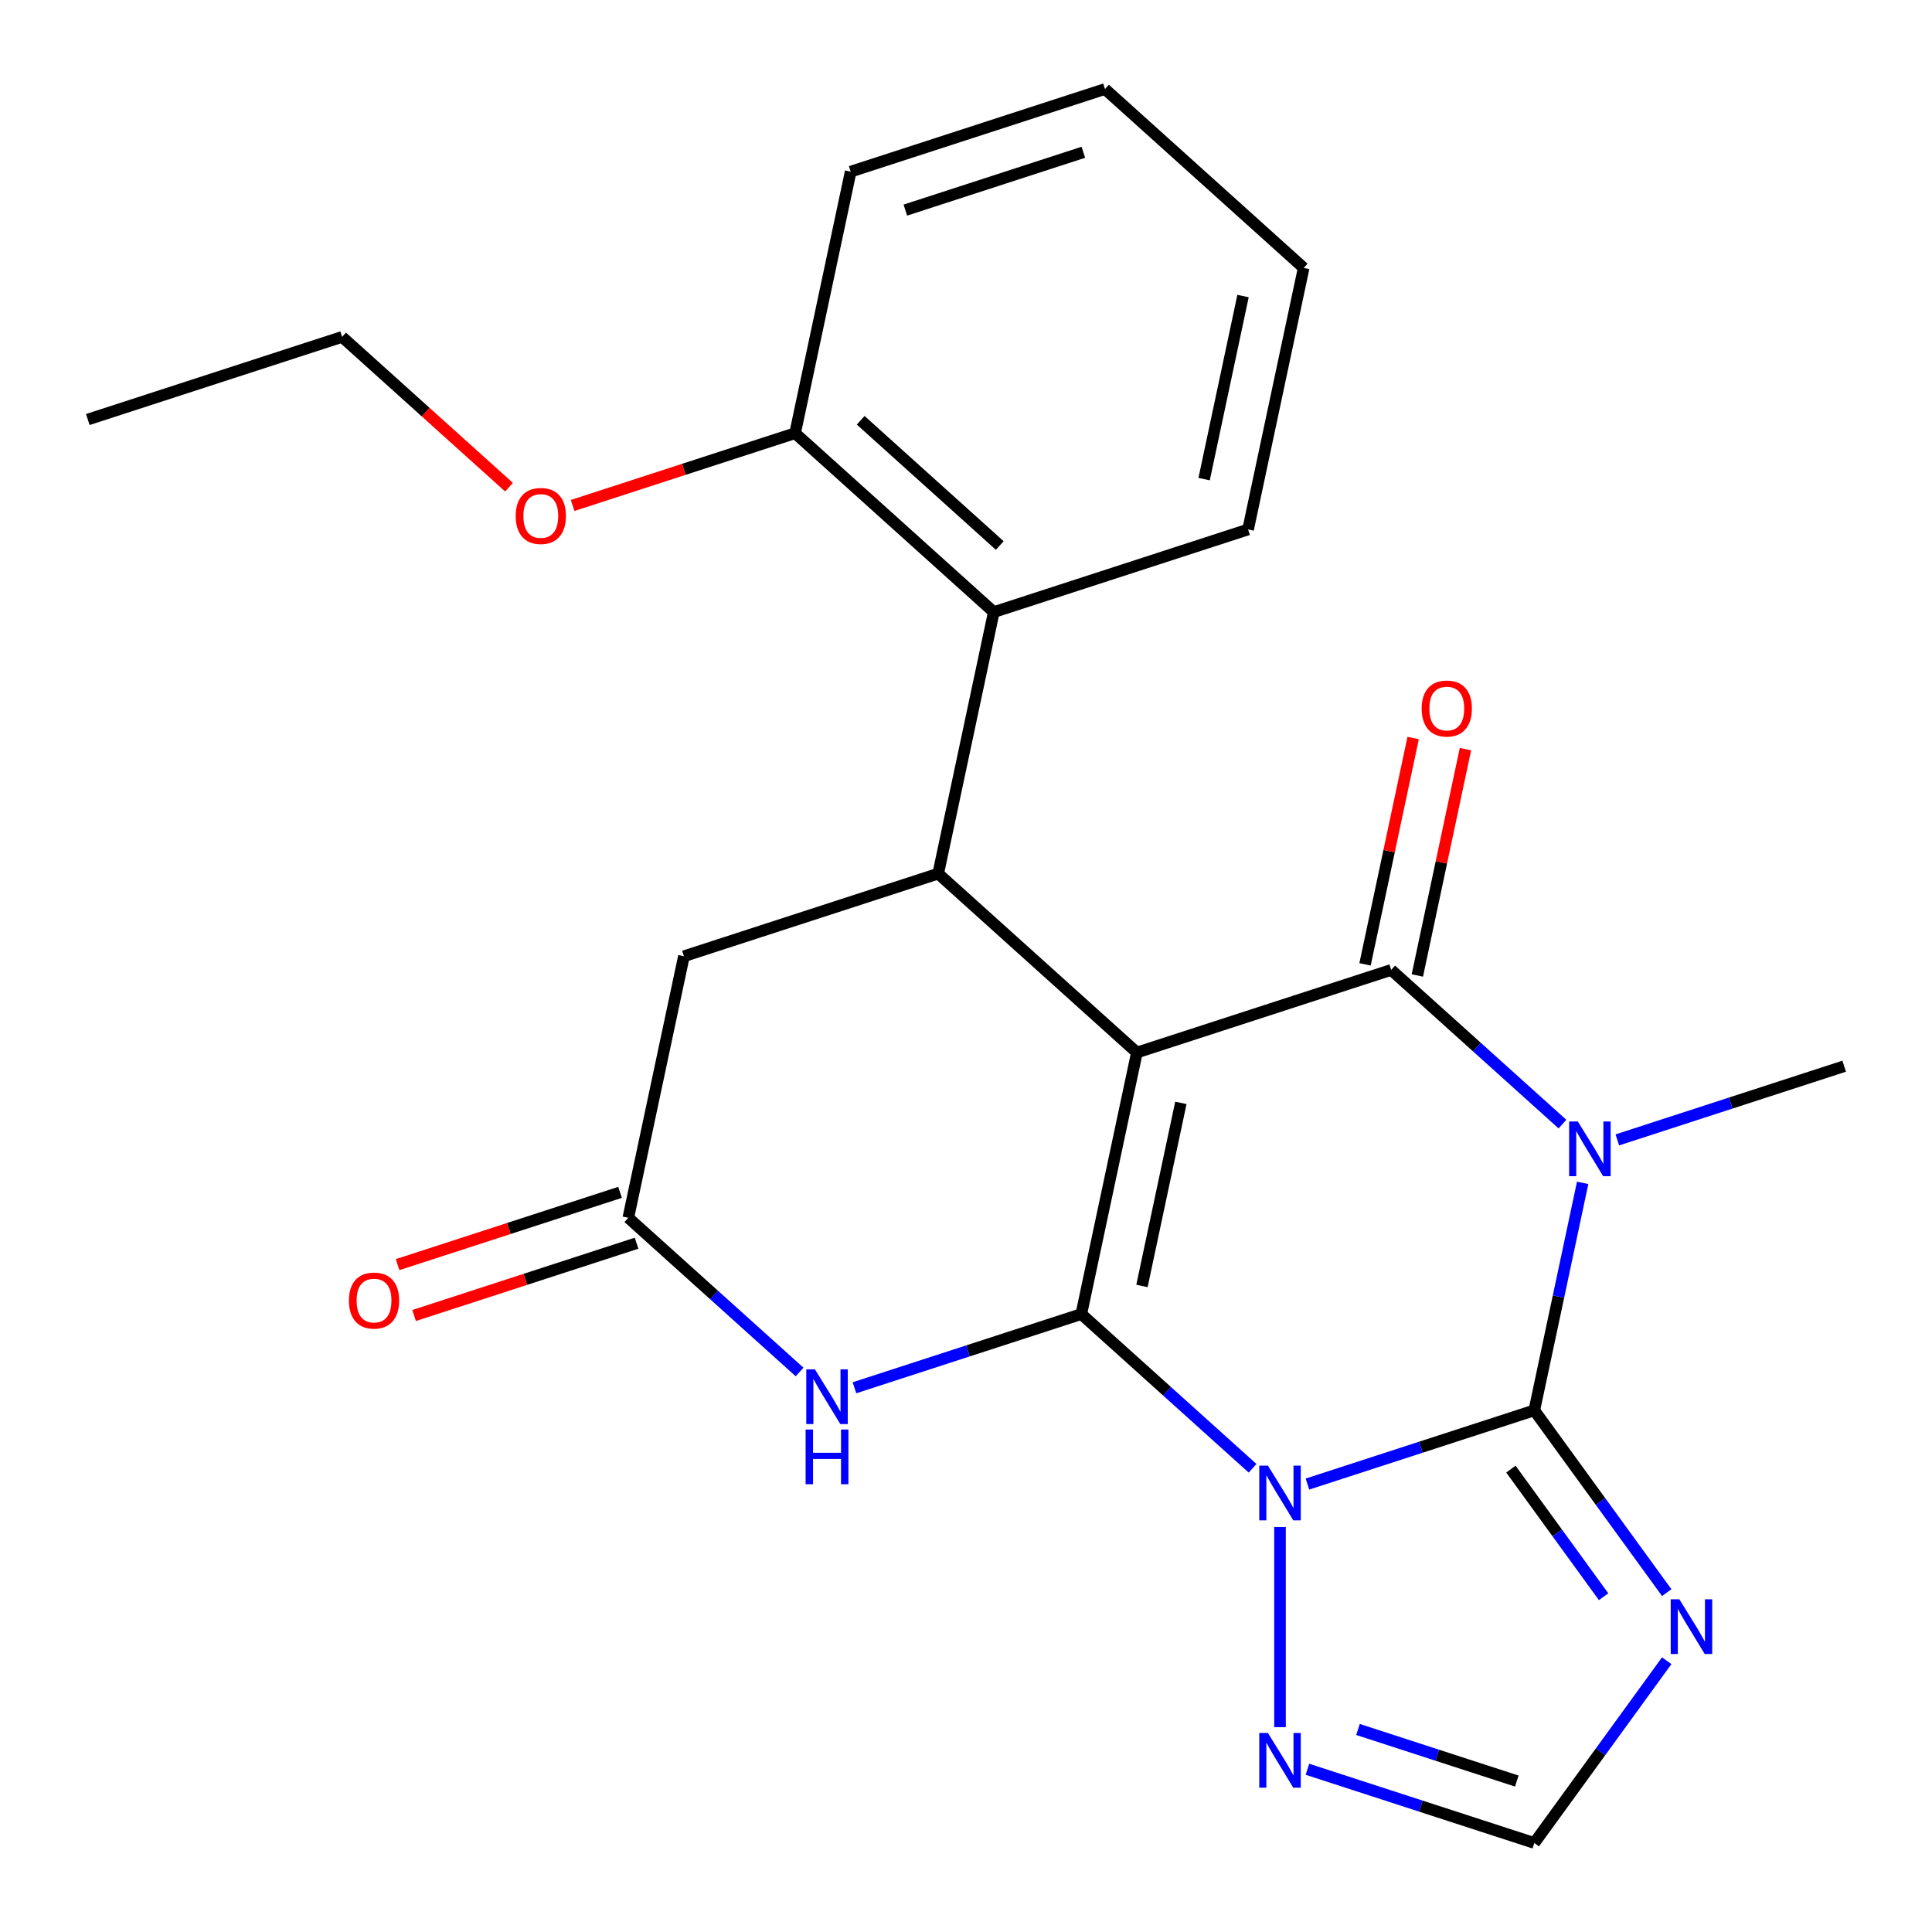 <?xml version='1.0' encoding='iso-8859-1'?>
<svg version='1.1' baseProfile='full'
              xmlns='http://www.w3.org/2000/svg'
                      xmlns:rdkit='http://www.rdkit.org/xml'
                      xmlns:xlink='http://www.w3.org/1999/xlink'
                  xml:space='preserve'
width='1000px' height='1000px' viewBox='0 0 1000 1000'>
<!-- END OF HEADER -->
<rect style='opacity:1.0;fill:#FFFFFF;stroke:none' width='1000' height='1000' x='0' y='0'> </rect>
<path class='bond-1' d='M 588.459,544.789 L 559.686,680.159' style='fill:none;fill-rule:evenodd;stroke:#000000;stroke-width:6px;stroke-linecap:butt;stroke-linejoin:miter;stroke-opacity:1' />
<path class='bond-1' d='M 611.217,570.85 L 591.076,665.608' style='fill:none;fill-rule:evenodd;stroke:#000000;stroke-width:6px;stroke-linecap:butt;stroke-linejoin:miter;stroke-opacity:1' />
<path class='bond-4' d='M 588.459,544.789 L 720.079,502.024' style='fill:none;fill-rule:evenodd;stroke:#000000;stroke-width:6px;stroke-linecap:butt;stroke-linejoin:miter;stroke-opacity:1' />
<path class='bond-5' d='M 588.459,544.789 L 485.613,452.186' style='fill:none;fill-rule:evenodd;stroke:#000000;stroke-width:6px;stroke-linecap:butt;stroke-linejoin:miter;stroke-opacity:1' />
<path class='bond-0' d='M 648.332,759.976 L 604.009,720.067' style='fill:none;fill-rule:evenodd;stroke:#0000FF;stroke-width:6px;stroke-linecap:butt;stroke-linejoin:miter;stroke-opacity:1' />
<path class='bond-0' d='M 604.009,720.067 L 559.686,680.159' style='fill:none;fill-rule:evenodd;stroke:#000000;stroke-width:6px;stroke-linecap:butt;stroke-linejoin:miter;stroke-opacity:1' />
<path class='bond-8' d='M 662.532,790.382 L 662.532,893.976' style='fill:none;fill-rule:evenodd;stroke:#0000FF;stroke-width:6px;stroke-linecap:butt;stroke-linejoin:miter;stroke-opacity:1' />
<path class='bond-25' d='M 676.732,768.148 L 735.442,749.072' style='fill:none;fill-rule:evenodd;stroke:#0000FF;stroke-width:6px;stroke-linecap:butt;stroke-linejoin:miter;stroke-opacity:1' />
<path class='bond-25' d='M 735.442,749.072 L 794.152,729.996' style='fill:none;fill-rule:evenodd;stroke:#000000;stroke-width:6px;stroke-linecap:butt;stroke-linejoin:miter;stroke-opacity:1' />
<path class='bond-6' d='M 559.686,680.159 L 500.976,699.235' style='fill:none;fill-rule:evenodd;stroke:#000000;stroke-width:6px;stroke-linecap:butt;stroke-linejoin:miter;stroke-opacity:1' />
<path class='bond-6' d='M 500.976,699.235 L 442.266,718.311' style='fill:none;fill-rule:evenodd;stroke:#0000FF;stroke-width:6px;stroke-linecap:butt;stroke-linejoin:miter;stroke-opacity:1' />
<path class='bond-2' d='M 794.152,729.996 L 806.666,671.121' style='fill:none;fill-rule:evenodd;stroke:#000000;stroke-width:6px;stroke-linecap:butt;stroke-linejoin:miter;stroke-opacity:1' />
<path class='bond-2' d='M 806.666,671.121 L 819.18,612.247' style='fill:none;fill-rule:evenodd;stroke:#0000FF;stroke-width:6px;stroke-linecap:butt;stroke-linejoin:miter;stroke-opacity:1' />
<path class='bond-7' d='M 794.152,729.996 L 828.424,777.167' style='fill:none;fill-rule:evenodd;stroke:#000000;stroke-width:6px;stroke-linecap:butt;stroke-linejoin:miter;stroke-opacity:1' />
<path class='bond-7' d='M 828.424,777.167 L 862.696,824.339' style='fill:none;fill-rule:evenodd;stroke:#0000FF;stroke-width:6px;stroke-linecap:butt;stroke-linejoin:miter;stroke-opacity:1' />
<path class='bond-7' d='M 782.041,760.416 L 806.031,793.436' style='fill:none;fill-rule:evenodd;stroke:#000000;stroke-width:6px;stroke-linecap:butt;stroke-linejoin:miter;stroke-opacity:1' />
<path class='bond-7' d='M 806.031,793.436 L 830.022,826.456' style='fill:none;fill-rule:evenodd;stroke:#0000FF;stroke-width:6px;stroke-linecap:butt;stroke-linejoin:miter;stroke-opacity:1' />
<path class='bond-3' d='M 808.726,581.841 L 764.403,541.932' style='fill:none;fill-rule:evenodd;stroke:#0000FF;stroke-width:6px;stroke-linecap:butt;stroke-linejoin:miter;stroke-opacity:1' />
<path class='bond-3' d='M 764.403,541.932 L 720.079,502.024' style='fill:none;fill-rule:evenodd;stroke:#000000;stroke-width:6px;stroke-linecap:butt;stroke-linejoin:miter;stroke-opacity:1' />
<path class='bond-16' d='M 837.125,590.013 L 895.835,570.937' style='fill:none;fill-rule:evenodd;stroke:#0000FF;stroke-width:6px;stroke-linecap:butt;stroke-linejoin:miter;stroke-opacity:1' />
<path class='bond-16' d='M 895.835,570.937 L 954.545,551.861' style='fill:none;fill-rule:evenodd;stroke:#000000;stroke-width:6px;stroke-linecap:butt;stroke-linejoin:miter;stroke-opacity:1' />
<path class='bond-13' d='M 733.616,504.901 L 746.067,446.326' style='fill:none;fill-rule:evenodd;stroke:#000000;stroke-width:6px;stroke-linecap:butt;stroke-linejoin:miter;stroke-opacity:1' />
<path class='bond-13' d='M 746.067,446.326 L 758.517,387.752' style='fill:none;fill-rule:evenodd;stroke:#FF0000;stroke-width:6px;stroke-linecap:butt;stroke-linejoin:miter;stroke-opacity:1' />
<path class='bond-13' d='M 706.542,499.146 L 718.993,440.572' style='fill:none;fill-rule:evenodd;stroke:#000000;stroke-width:6px;stroke-linecap:butt;stroke-linejoin:miter;stroke-opacity:1' />
<path class='bond-13' d='M 718.993,440.572 L 731.443,381.997' style='fill:none;fill-rule:evenodd;stroke:#FF0000;stroke-width:6px;stroke-linecap:butt;stroke-linejoin:miter;stroke-opacity:1' />
<path class='bond-11' d='M 485.613,452.186 L 514.387,316.817' style='fill:none;fill-rule:evenodd;stroke:#000000;stroke-width:6px;stroke-linecap:butt;stroke-linejoin:miter;stroke-opacity:1' />
<path class='bond-12' d='M 485.613,452.186 L 353.993,494.952' style='fill:none;fill-rule:evenodd;stroke:#000000;stroke-width:6px;stroke-linecap:butt;stroke-linejoin:miter;stroke-opacity:1' />
<path class='bond-24' d='M 413.866,710.139 L 369.543,670.23' style='fill:none;fill-rule:evenodd;stroke:#0000FF;stroke-width:6px;stroke-linecap:butt;stroke-linejoin:miter;stroke-opacity:1' />
<path class='bond-24' d='M 369.543,670.23 L 325.22,630.321' style='fill:none;fill-rule:evenodd;stroke:#000000;stroke-width:6px;stroke-linecap:butt;stroke-linejoin:miter;stroke-opacity:1' />
<path class='bond-26' d='M 862.696,859.578 L 828.424,906.75' style='fill:none;fill-rule:evenodd;stroke:#0000FF;stroke-width:6px;stroke-linecap:butt;stroke-linejoin:miter;stroke-opacity:1' />
<path class='bond-26' d='M 828.424,906.75 L 794.152,953.921' style='fill:none;fill-rule:evenodd;stroke:#000000;stroke-width:6px;stroke-linecap:butt;stroke-linejoin:miter;stroke-opacity:1' />
<path class='bond-10' d='M 676.732,915.769 L 735.442,934.845' style='fill:none;fill-rule:evenodd;stroke:#0000FF;stroke-width:6px;stroke-linecap:butt;stroke-linejoin:miter;stroke-opacity:1' />
<path class='bond-10' d='M 735.442,934.845 L 794.152,953.921' style='fill:none;fill-rule:evenodd;stroke:#000000;stroke-width:6px;stroke-linecap:butt;stroke-linejoin:miter;stroke-opacity:1' />
<path class='bond-10' d='M 702.898,895.168 L 743.995,908.521' style='fill:none;fill-rule:evenodd;stroke:#0000FF;stroke-width:6px;stroke-linecap:butt;stroke-linejoin:miter;stroke-opacity:1' />
<path class='bond-10' d='M 743.995,908.521 L 785.092,921.874' style='fill:none;fill-rule:evenodd;stroke:#000000;stroke-width:6px;stroke-linecap:butt;stroke-linejoin:miter;stroke-opacity:1' />
<path class='bond-9' d='M 325.22,630.321 L 353.993,494.952' style='fill:none;fill-rule:evenodd;stroke:#000000;stroke-width:6px;stroke-linecap:butt;stroke-linejoin:miter;stroke-opacity:1' />
<path class='bond-15' d='M 320.943,617.159 L 263.363,635.868' style='fill:none;fill-rule:evenodd;stroke:#000000;stroke-width:6px;stroke-linecap:butt;stroke-linejoin:miter;stroke-opacity:1' />
<path class='bond-15' d='M 263.363,635.868 L 205.783,654.577' style='fill:none;fill-rule:evenodd;stroke:#FF0000;stroke-width:6px;stroke-linecap:butt;stroke-linejoin:miter;stroke-opacity:1' />
<path class='bond-15' d='M 329.496,643.483 L 271.916,662.192' style='fill:none;fill-rule:evenodd;stroke:#000000;stroke-width:6px;stroke-linecap:butt;stroke-linejoin:miter;stroke-opacity:1' />
<path class='bond-15' d='M 271.916,662.192 L 214.336,680.901' style='fill:none;fill-rule:evenodd;stroke:#FF0000;stroke-width:6px;stroke-linecap:butt;stroke-linejoin:miter;stroke-opacity:1' />
<path class='bond-14' d='M 514.387,316.817 L 411.541,224.214' style='fill:none;fill-rule:evenodd;stroke:#000000;stroke-width:6px;stroke-linecap:butt;stroke-linejoin:miter;stroke-opacity:1' />
<path class='bond-14' d='M 517.48,282.357 L 445.488,217.535' style='fill:none;fill-rule:evenodd;stroke:#000000;stroke-width:6px;stroke-linecap:butt;stroke-linejoin:miter;stroke-opacity:1' />
<path class='bond-18' d='M 514.387,316.817 L 646.007,274.051' style='fill:none;fill-rule:evenodd;stroke:#000000;stroke-width:6px;stroke-linecap:butt;stroke-linejoin:miter;stroke-opacity:1' />
<path class='bond-17' d='M 411.541,224.214 L 353.961,242.923' style='fill:none;fill-rule:evenodd;stroke:#000000;stroke-width:6px;stroke-linecap:butt;stroke-linejoin:miter;stroke-opacity:1' />
<path class='bond-17' d='M 353.961,242.923 L 296.381,261.632' style='fill:none;fill-rule:evenodd;stroke:#FF0000;stroke-width:6px;stroke-linecap:butt;stroke-linejoin:miter;stroke-opacity:1' />
<path class='bond-19' d='M 411.541,224.214 L 440.314,88.845' style='fill:none;fill-rule:evenodd;stroke:#000000;stroke-width:6px;stroke-linecap:butt;stroke-linejoin:miter;stroke-opacity:1' />
<path class='bond-20' d='M 263.461,252.159 L 220.268,213.268' style='fill:none;fill-rule:evenodd;stroke:#FF0000;stroke-width:6px;stroke-linecap:butt;stroke-linejoin:miter;stroke-opacity:1' />
<path class='bond-20' d='M 220.268,213.268 L 177.074,174.377' style='fill:none;fill-rule:evenodd;stroke:#000000;stroke-width:6px;stroke-linecap:butt;stroke-linejoin:miter;stroke-opacity:1' />
<path class='bond-21' d='M 646.007,274.051 L 674.78,138.682' style='fill:none;fill-rule:evenodd;stroke:#000000;stroke-width:6px;stroke-linecap:butt;stroke-linejoin:miter;stroke-opacity:1' />
<path class='bond-21' d='M 623.249,247.991 L 643.39,153.233' style='fill:none;fill-rule:evenodd;stroke:#000000;stroke-width:6px;stroke-linecap:butt;stroke-linejoin:miter;stroke-opacity:1' />
<path class='bond-27' d='M 440.314,88.845 L 571.934,46.079' style='fill:none;fill-rule:evenodd;stroke:#000000;stroke-width:6px;stroke-linecap:butt;stroke-linejoin:miter;stroke-opacity:1' />
<path class='bond-27' d='M 468.61,108.754 L 560.744,78.818' style='fill:none;fill-rule:evenodd;stroke:#000000;stroke-width:6px;stroke-linecap:butt;stroke-linejoin:miter;stroke-opacity:1' />
<path class='bond-22' d='M 177.074,174.377 L 45.455,217.143' style='fill:none;fill-rule:evenodd;stroke:#000000;stroke-width:6px;stroke-linecap:butt;stroke-linejoin:miter;stroke-opacity:1' />
<path class='bond-23' d='M 674.78,138.682 L 571.934,46.079' style='fill:none;fill-rule:evenodd;stroke:#000000;stroke-width:6px;stroke-linecap:butt;stroke-linejoin:miter;stroke-opacity:1' />
<path  class='atom-1' d='M 656.272 758.602
L 665.552 773.602
Q 666.472 775.082, 667.952 777.762
Q 669.432 780.442, 669.512 780.602
L 669.512 758.602
L 673.272 758.602
L 673.272 786.922
L 669.392 786.922
L 659.432 770.522
Q 658.272 768.602, 657.032 766.402
Q 655.832 764.202, 655.472 763.522
L 655.472 786.922
L 651.792 786.922
L 651.792 758.602
L 656.272 758.602
' fill='#0000FF'/>
<path  class='atom-4' d='M 816.666 580.467
L 825.946 595.467
Q 826.866 596.947, 828.346 599.627
Q 829.826 602.307, 829.906 602.467
L 829.906 580.467
L 833.666 580.467
L 833.666 608.787
L 829.786 608.787
L 819.826 592.387
Q 818.666 590.467, 817.426 588.267
Q 816.226 586.067, 815.866 585.387
L 815.866 608.787
L 812.186 608.787
L 812.186 580.467
L 816.666 580.467
' fill='#0000FF'/>
<path  class='atom-7' d='M 421.806 708.764
L 431.086 723.764
Q 432.006 725.244, 433.486 727.924
Q 434.966 730.604, 435.046 730.764
L 435.046 708.764
L 438.806 708.764
L 438.806 737.084
L 434.926 737.084
L 424.966 720.684
Q 423.806 718.764, 422.566 716.564
Q 421.366 714.364, 421.006 713.684
L 421.006 737.084
L 417.326 737.084
L 417.326 708.764
L 421.806 708.764
' fill='#0000FF'/>
<path  class='atom-7' d='M 416.986 739.916
L 420.826 739.916
L 420.826 751.956
L 435.306 751.956
L 435.306 739.916
L 439.146 739.916
L 439.146 768.236
L 435.306 768.236
L 435.306 755.156
L 420.826 755.156
L 420.826 768.236
L 416.986 768.236
L 416.986 739.916
' fill='#0000FF'/>
<path  class='atom-8' d='M 869.238 827.798
L 878.518 842.798
Q 879.438 844.278, 880.918 846.958
Q 882.398 849.638, 882.478 849.798
L 882.478 827.798
L 886.238 827.798
L 886.238 856.118
L 882.358 856.118
L 872.398 839.718
Q 871.238 837.798, 869.998 835.598
Q 868.798 833.398, 868.438 832.718
L 868.438 856.118
L 864.758 856.118
L 864.758 827.798
L 869.238 827.798
' fill='#0000FF'/>
<path  class='atom-9' d='M 656.272 896.995
L 665.552 911.995
Q 666.472 913.475, 667.952 916.155
Q 669.432 918.835, 669.512 918.995
L 669.512 896.995
L 673.272 896.995
L 673.272 925.315
L 669.392 925.315
L 659.432 908.915
Q 658.272 906.995, 657.032 904.795
Q 655.832 902.595, 655.472 901.915
L 655.472 925.315
L 651.792 925.315
L 651.792 896.995
L 656.272 896.995
' fill='#0000FF'/>
<path  class='atom-14' d='M 735.853 366.735
Q 735.853 359.935, 739.213 356.135
Q 742.573 352.335, 748.853 352.335
Q 755.133 352.335, 758.493 356.135
Q 761.853 359.935, 761.853 366.735
Q 761.853 373.615, 758.453 377.535
Q 755.053 381.415, 748.853 381.415
Q 742.613 381.415, 739.213 377.535
Q 735.853 373.655, 735.853 366.735
M 748.853 378.215
Q 753.173 378.215, 755.493 375.335
Q 757.853 372.415, 757.853 366.735
Q 757.853 361.175, 755.493 358.375
Q 753.173 355.535, 748.853 355.535
Q 744.533 355.535, 742.173 358.335
Q 739.853 361.135, 739.853 366.735
Q 739.853 372.455, 742.173 375.335
Q 744.533 378.215, 748.853 378.215
' fill='#FF0000'/>
<path  class='atom-16' d='M 180.6 673.167
Q 180.6 666.367, 183.96 662.567
Q 187.32 658.767, 193.6 658.767
Q 199.88 658.767, 203.24 662.567
Q 206.6 666.367, 206.6 673.167
Q 206.6 680.047, 203.2 683.967
Q 199.8 687.847, 193.6 687.847
Q 187.36 687.847, 183.96 683.967
Q 180.6 680.087, 180.6 673.167
M 193.6 684.647
Q 197.92 684.647, 200.24 681.767
Q 202.6 678.847, 202.6 673.167
Q 202.6 667.607, 200.24 664.807
Q 197.92 661.967, 193.6 661.967
Q 189.28 661.967, 186.92 664.767
Q 184.6 667.567, 184.6 673.167
Q 184.6 678.887, 186.92 681.767
Q 189.28 684.647, 193.6 684.647
' fill='#FF0000'/>
<path  class='atom-18' d='M 266.921 267.06
Q 266.921 260.26, 270.281 256.46
Q 273.641 252.66, 279.921 252.66
Q 286.201 252.66, 289.561 256.46
Q 292.921 260.26, 292.921 267.06
Q 292.921 273.94, 289.521 277.86
Q 286.121 281.74, 279.921 281.74
Q 273.681 281.74, 270.281 277.86
Q 266.921 273.98, 266.921 267.06
M 279.921 278.54
Q 284.241 278.54, 286.561 275.66
Q 288.921 272.74, 288.921 267.06
Q 288.921 261.5, 286.561 258.7
Q 284.241 255.86, 279.921 255.86
Q 275.601 255.86, 273.241 258.66
Q 270.921 261.46, 270.921 267.06
Q 270.921 272.78, 273.241 275.66
Q 275.601 278.54, 279.921 278.54
' fill='#FF0000'/>
</svg>
